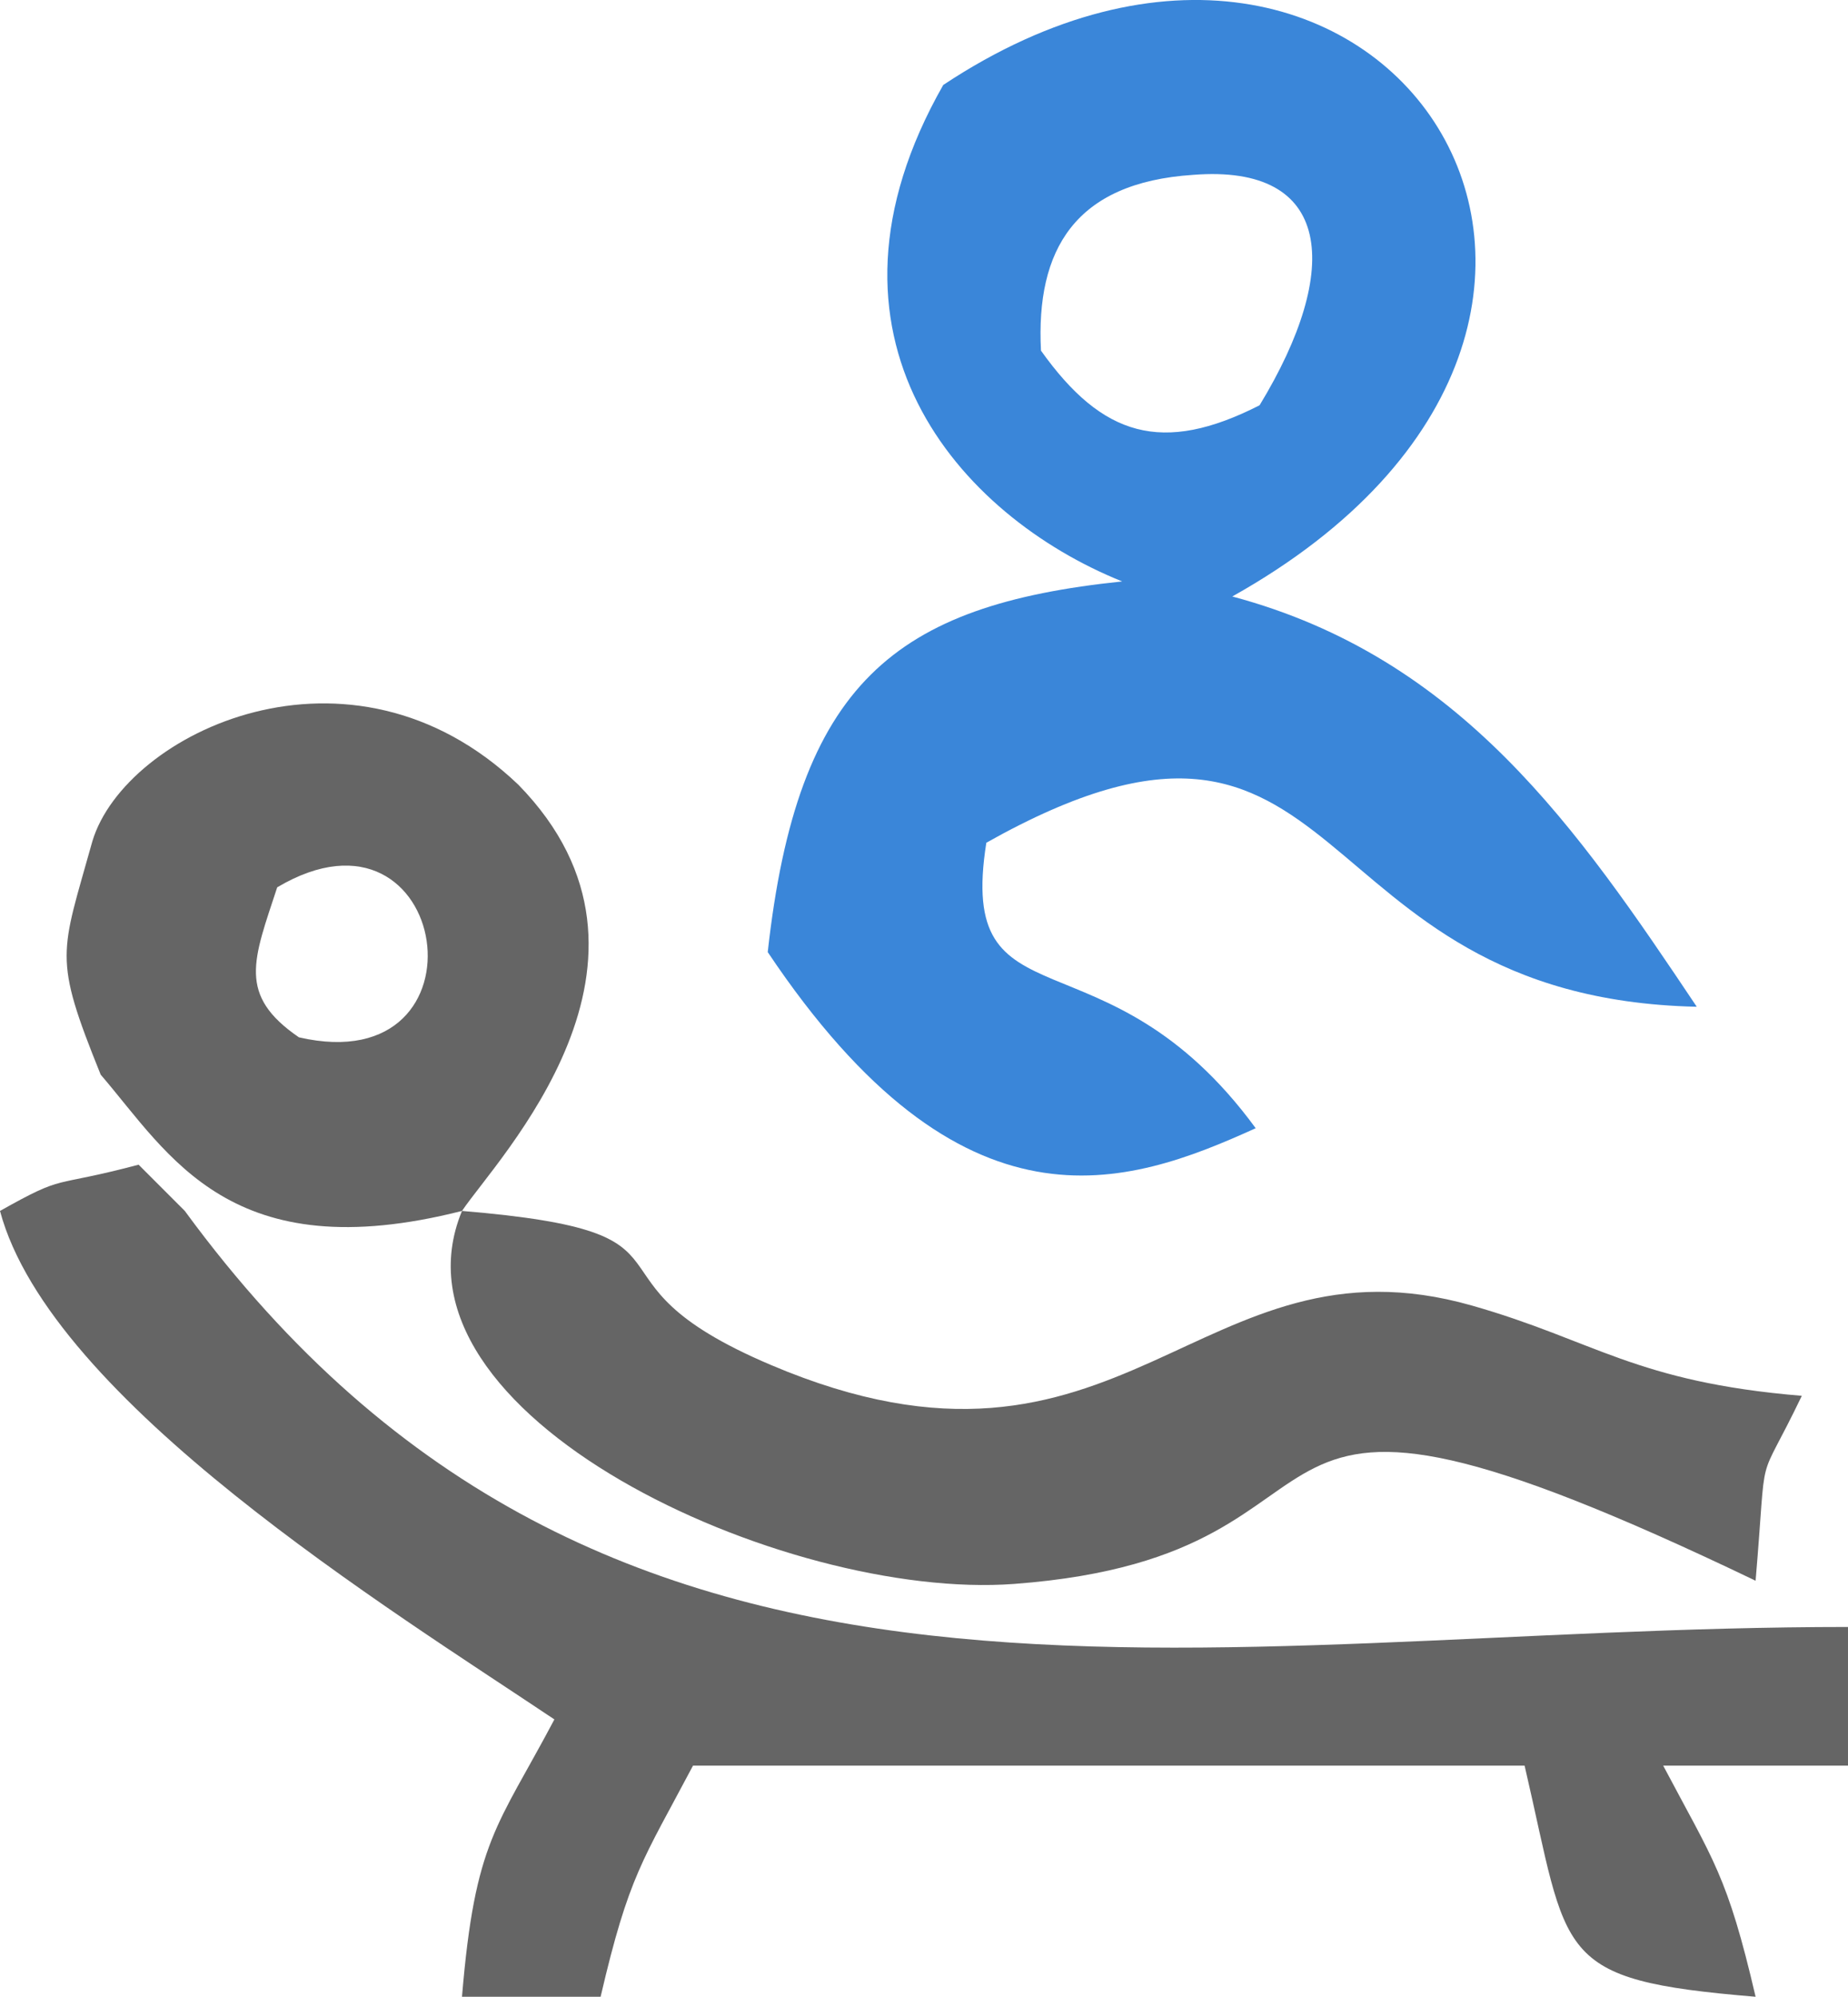 <?xml version="1.0" encoding="UTF-8"?>
<!DOCTYPE svg PUBLIC "-//W3C//DTD SVG 1.1//EN" "http://www.w3.org/Graphics/SVG/1.1/DTD/svg11.dtd">
<!-- Creator: CorelDRAW 2019 (64 Bit) -->
<svg xmlns="http://www.w3.org/2000/svg" xml:space="preserve" width="465.486mm" height="502.669mm" version="1.1" style="shape-rendering:geometricPrecision; text-rendering:geometricPrecision; image-rendering:optimizeQuality; fill-rule:evenodd; clip-rule:evenodd"
viewBox="0 0 1495.16 1614.6"
 xmlns:xlink="http://www.w3.org/1999/xlink">
 <defs>
  <style type="text/css">
   <![CDATA[
    .fil0 {fill:#3A86D9}
    .fil1 {fill:#656565}
   ]]>
  </style>
 </defs>
 <g id="Camada_x0020_1">
  <g id="_3085186441264">
   <g>
    <path class="fil0" d="M965.38 141.39c112.59,-8.88 120.88,75.91 53.7,186.33 -78.73,40.02 -127.18,25.5 -176.86,-44.2 -4.21,-81.33 27.24,-135.9 123.16,-142.13zm-202.22 -72.69c-116.16,203.75 12.81,348.44 144.76,401.45 -184.26,19.15 -262.71,82.27 -286.77,299.72 157.94,235.87 290.34,189.74 394.8,142.41 -121.8,-166.24 -242.26,-77.46 -217.94,-230.84 299.63,-168.35 248.51,125.37 574.79,132.63 -96.23,-143.7 -190.89,-282.38 -375.81,-331.75 401.36,-224.59 120.32,-648.3 -233.83,-413.62z"/>
    <path class="fil1" d="M149.52 979.16l-37.39 -37.39c-72.55,19.25 -57.81,6.87 -112.13,37.39 40.91,153.22 315.75,322.25 448.54,411.17 -46.25,87.44 -64.19,97.29 -74.76,224.26l112.15 0c22.91,-98.28 33.99,-109.85 74.76,-186.89l672.82 0c36.14,155.12 22.09,173.18 186.89,186.89 -22.89,-98.28 -33.99,-109.85 -74.76,-186.89l149.52 0 0 -112.13c-528.9,0 -1003.73,130.27 -1345.64,-336.41z"/>
   </g>
   <path class="fil1" d="M373.78 979.16c-68.04,164.72 261.15,315.49 446.77,301.6 315.51,-23.6 133.61,-226.29 599.85,-2.58 9.87,-115.73 -0.46,-70.65 37.39,-149.52 -135,-11.22 -167.52,-44.68 -266.86,-72.97 -221.84,-63.22 -281.62,169.07 -566.95,48.14 -167.86,-71.12 -37.89,-107 -250.21,-124.67z"/>
   <path class="fil1" d="M224.28 717.49c140.24,-83.14 176.3,157.86 17.56,121.29 -50.07,-34.25 -36.77,-62.66 -17.56,-121.29zm-142.84 151.45c55.85,65.03 105.06,157.78 292.35,110.22 28.21,-42.12 184.76,-202.31 45.6,-344.62 -136.05,-129.79 -318.13,-42.08 -344.62,45.58 -25.63,92 -32.19,92.64 6.68,188.82z"/>
  </g>
 </g>
</svg>
